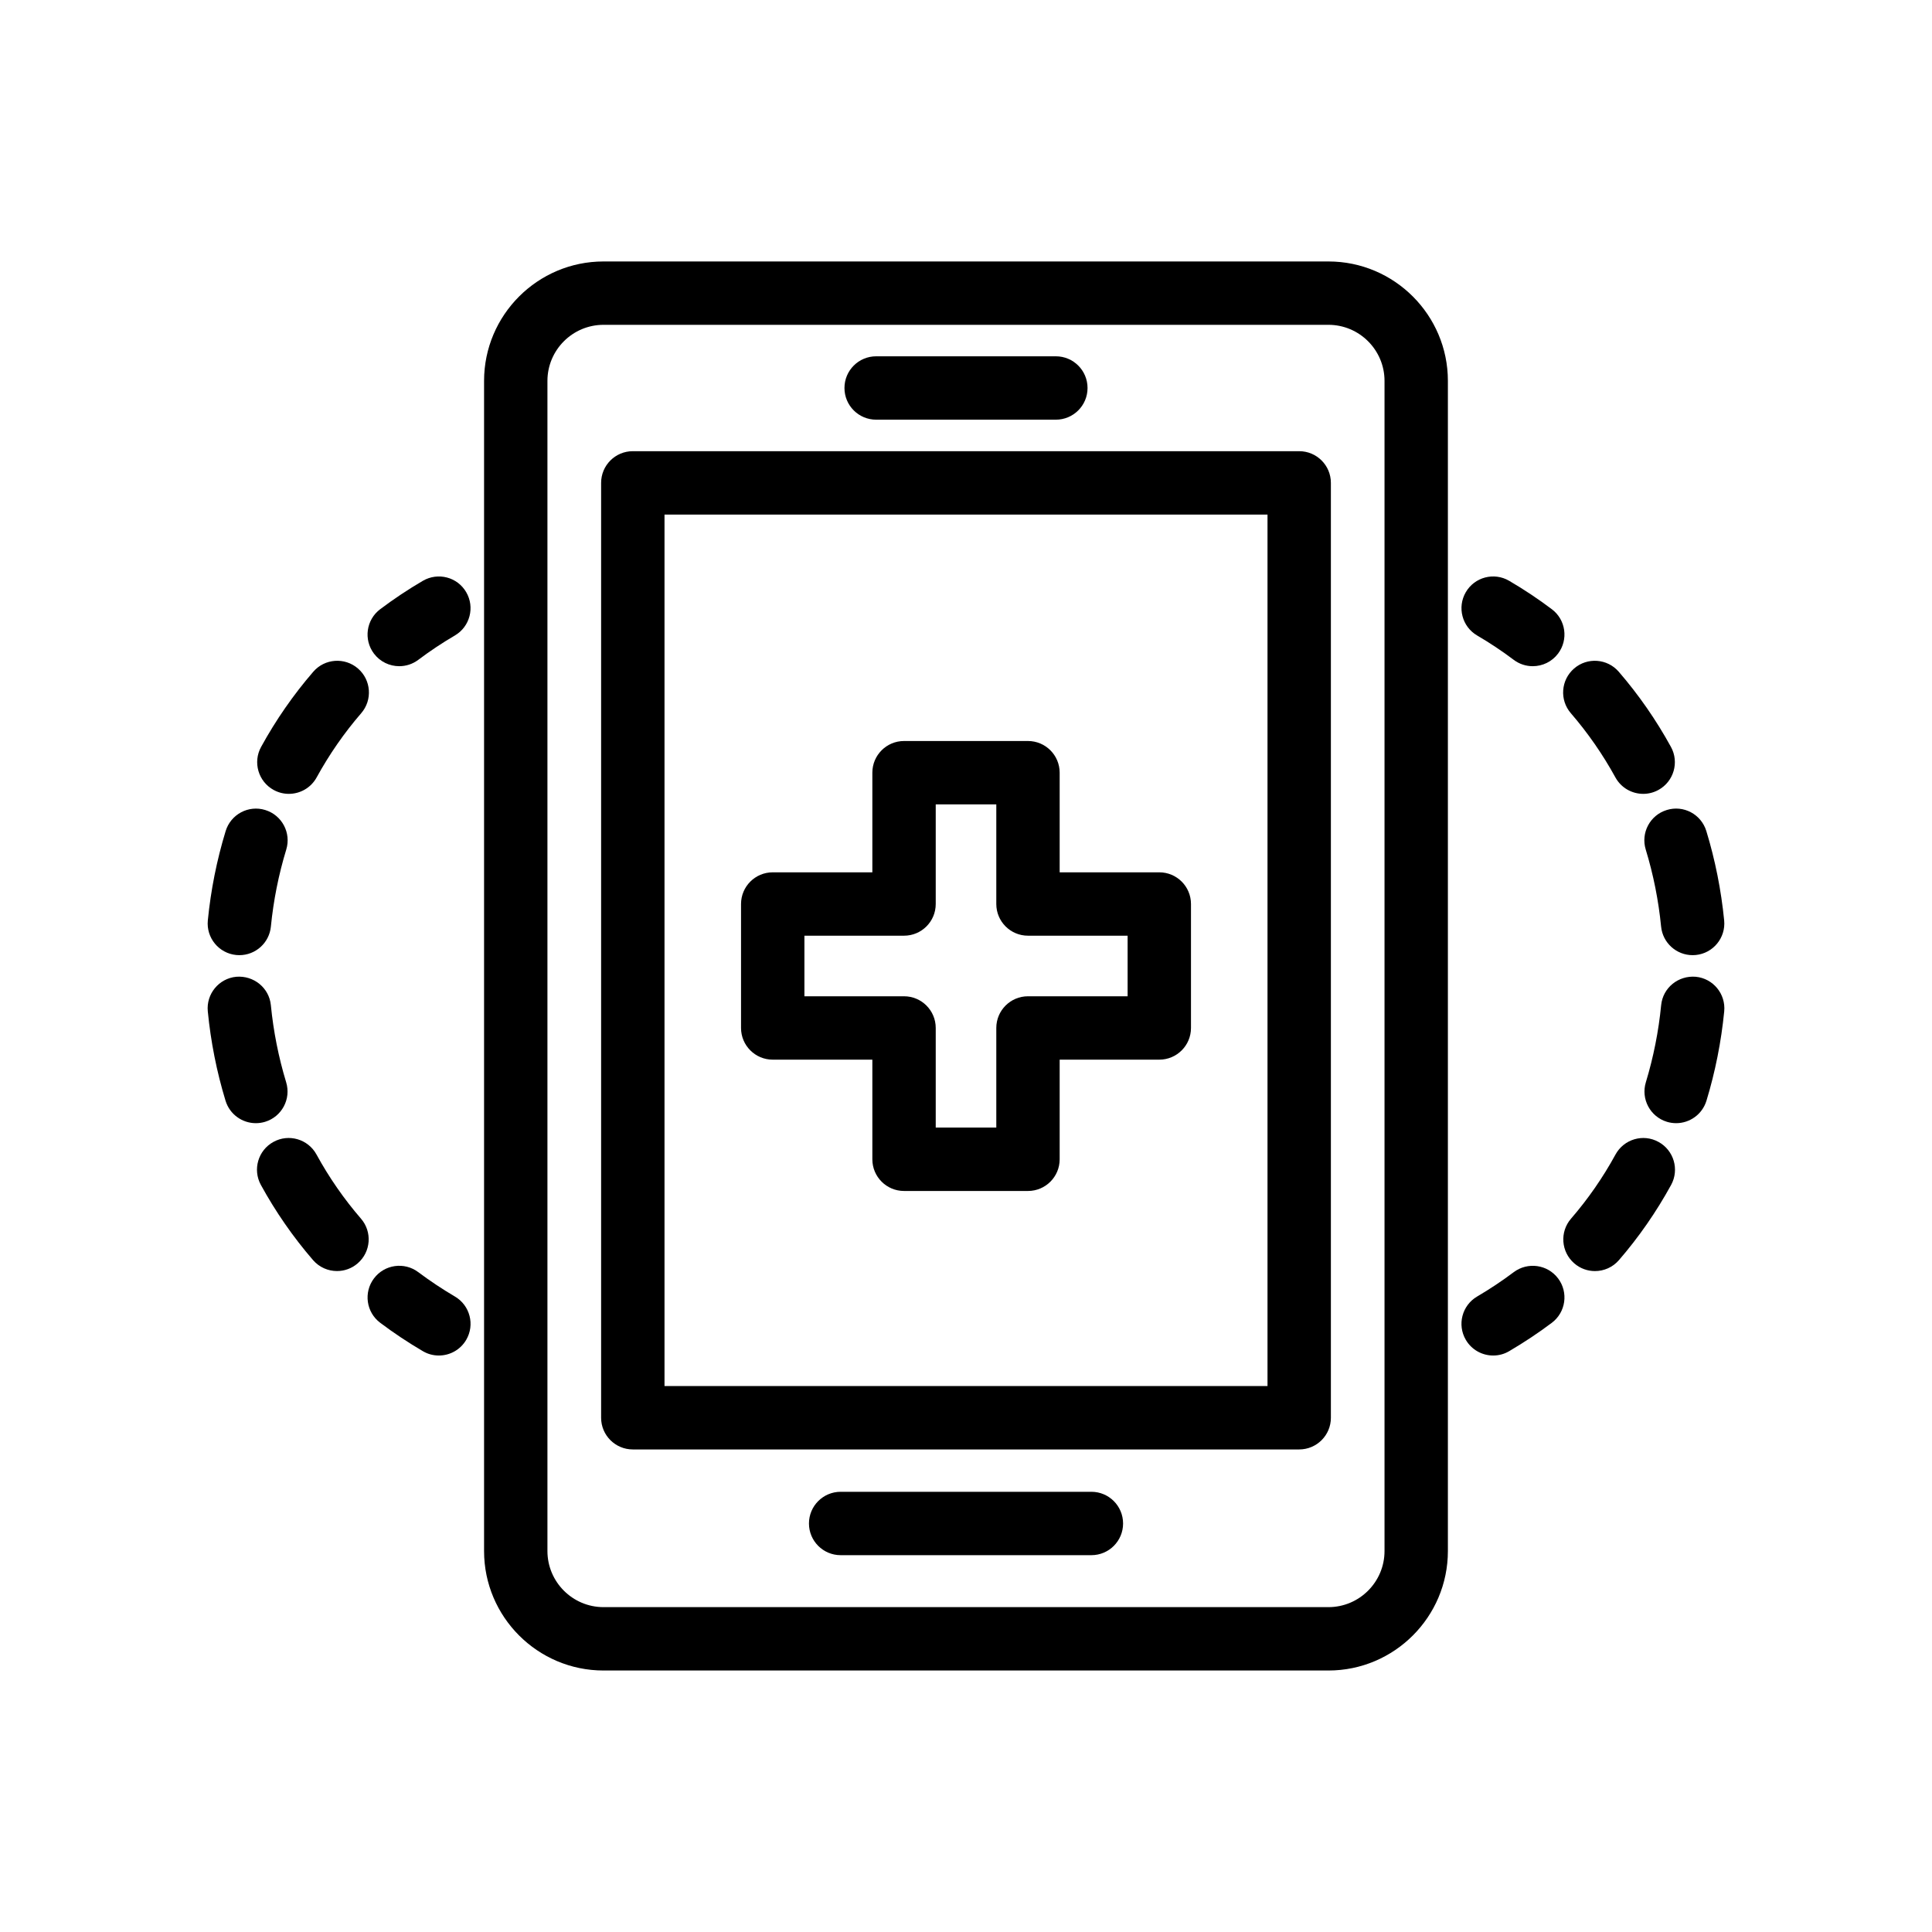<?xml version="1.0" encoding="UTF-8"?>
<!-- Uploaded to: ICON Repo, www.svgrepo.com, Generator: ICON Repo Mixer Tools -->
<svg fill="#000000" width="800px" height="800px" version="1.1" viewBox="144 144 512 512" xmlns="http://www.w3.org/2000/svg">
 <g>
  <path d="m496.05 213.29h-192.11c-17.453 0-31.656 14.203-31.656 31.652v310.1c0 17.457 14.203 31.66 31.656 31.66h192.11c17.453 0 31.656-14.203 31.656-31.66v-310.1c0-17.449-14.203-31.652-31.656-31.652zm14.863 341.75c0 8.199-6.668 14.867-14.863 14.867h-192.11c-8.195 0-14.863-6.668-14.863-14.867v-310.1c0-8.191 6.668-14.859 14.863-14.859h192.11c8.195 0 14.863 6.668 14.863 14.859z"/>
  <path d="m488.3 263.57h-176.6c-4.637 0-8.398 3.754-8.398 8.398v247.75c0 4.641 3.758 8.398 8.398 8.398h176.6c4.637 0 8.398-3.754 8.398-8.398v-247.75c0-4.644-3.762-8.398-8.398-8.398zm-8.398 247.75h-159.8v-230.95h159.8z"/>
  <path d="m376.19 255.22h47.621c4.637 0 8.398-3.754 8.398-8.398 0-4.641-3.758-8.398-8.398-8.398h-47.621c-4.637 0-8.398 3.754-8.398 8.398 0 4.644 3.758 8.398 8.398 8.398z"/>
  <path d="m433.23 539.34h-66.449c-4.637 0-8.398 3.754-8.398 8.398 0 4.641 3.758 8.398 8.398 8.398h66.449c4.637 0 8.398-3.754 8.398-8.398-0.004-4.641-3.762-8.398-8.398-8.398z"/>
  <path d="m348.78 424.82h26.402v26.402c0 4.641 3.758 8.398 8.398 8.398h32.844c4.637 0 8.398-3.754 8.398-8.398v-26.402h26.402c4.637 0 8.398-3.754 8.398-8.398v-32.848c0-4.641-3.758-8.398-8.398-8.398h-26.402v-26.402c0-4.641-3.758-8.398-8.398-8.398h-32.844c-4.637 0-8.398 3.754-8.398 8.398v26.402h-26.402c-4.637 0-8.398 3.754-8.398 8.398v32.848c0 4.641 3.762 8.398 8.398 8.398zm8.398-32.852h26.402c4.637 0 8.398-3.754 8.398-8.398v-26.402h16.051v26.402c0 4.641 3.758 8.398 8.398 8.398h26.402v16.055h-26.402c-4.637 0-8.398 3.754-8.398 8.398v26.402h-16.051v-26.402c0-4.641-3.758-8.398-8.398-8.398h-26.402z"/>
  <path d="m543.94 297.92c-3.996-2.344-9.148-1-11.484 3.008-2.34 4.012-0.992 9.152 3.012 11.488 3.336 1.953 6.594 4.117 9.68 6.445 1.512 1.141 3.285 1.688 5.043 1.688 2.551 0 5.062-1.156 6.715-3.344 2.789-3.707 2.051-8.973-1.656-11.758-3.602-2.715-7.406-5.25-11.309-7.527z"/>
  <path d="m572.99 322.02c-3.035-3.508-8.34-3.894-11.84-0.859-3.508 3.035-3.894 8.34-0.859 11.848 4.492 5.199 8.465 10.922 11.805 17.008 1.531 2.789 4.402 4.363 7.371 4.363 1.367 0 2.746-0.328 4.031-1.035 4.066-2.231 5.555-7.34 3.324-11.398-3.91-7.125-8.566-13.832-13.832-19.926z"/>
  <path d="m572.13 449.95c-3.328 6.094-7.297 11.816-11.793 17.008-3.035 3.508-2.648 8.809 0.855 11.84 1.586 1.379 3.543 2.051 5.488 2.051 2.352 0 4.695-0.984 6.356-2.902 5.269-6.094 9.922-12.801 13.824-19.926 2.227-4.074 0.73-9.176-3.336-11.398-4.059-2.25-9.168-0.738-11.395 3.328z"/>
  <path d="m596.23 435.7c2.332-7.668 3.914-15.629 4.703-23.672 0.449-4.617-2.922-8.727-7.539-9.176-4.644-0.387-8.723 2.926-9.172 7.535-0.68 6.945-2.047 13.816-4.055 20.426-1.352 4.438 1.148 9.125 5.59 10.48 0.812 0.246 1.637 0.359 2.449 0.359 3.59 0 6.918-2.332 8.023-5.953z"/>
  <path d="m585.71 358.66c-4.434 1.352-6.93 6.043-5.574 10.48 2.019 6.609 3.391 13.48 4.074 20.41 0.426 4.336 4.078 7.578 8.348 7.578 0.273 0 0.555-0.016 0.832-0.039 4.613-0.449 7.988-4.566 7.531-9.176-0.793-8.035-2.383-16.008-4.723-23.672-1.355-4.438-6.031-6.961-10.488-5.582z"/>
  <path d="m532.46 499.08c1.562 2.664 4.367 4.148 7.25 4.148 1.441 0 2.906-0.367 4.238-1.156 3.902-2.289 7.703-4.812 11.297-7.512 3.707-2.789 4.457-8.051 1.672-11.758-2.789-3.707-8.039-4.445-11.758-1.672-3.082 2.32-6.352 4.492-9.703 6.461-4.004 2.348-5.344 7.488-2.996 11.488z"/>
  <path d="m256.06 297.92c-3.91 2.289-7.715 4.82-11.309 7.527-3.707 2.789-4.445 8.051-1.656 11.758 1.652 2.188 4.164 3.344 6.715 3.344 1.758 0 3.531-0.551 5.043-1.688 3.074-2.32 6.336-4.484 9.684-6.445 4.004-2.344 5.352-7.488 3.008-11.488-2.332-4.012-7.469-5.34-11.484-3.008z"/>
  <path d="m203.77 435.7c1.102 3.625 4.434 5.953 8.027 5.953 0.812 0 1.637-0.113 2.449-0.359 4.441-1.352 6.941-6.043 5.59-10.48-2.008-6.609-3.375-13.48-4.055-20.426-0.445-4.609-4.551-7.914-9.172-7.535-4.617 0.449-7.992 4.559-7.539 9.176 0.781 8.039 2.363 16.004 4.699 23.672z"/>
  <path d="m203.8 364.24c-2.344 7.676-3.934 15.637-4.723 23.672-0.457 4.617 2.918 8.727 7.535 9.176 0.277 0.023 0.555 0.039 0.828 0.039 4.269 0 7.922-3.238 8.348-7.578 0.68-6.93 2.055-13.793 4.074-20.41 1.352-4.438-1.145-9.125-5.574-10.48-4.43-1.371-9.133 1.145-10.488 5.582z"/>
  <path d="m227.02 322.02c-5.269 6.094-9.922 12.801-13.828 19.926-2.231 4.059-0.742 9.168 3.324 11.398 1.285 0.707 2.664 1.035 4.031 1.035 2.969 0 5.844-1.574 7.371-4.363 3.336-6.086 7.309-11.809 11.805-17.008 3.035-3.508 2.648-8.816-0.859-11.848-3.512-3.035-8.816-2.648-11.844 0.859z"/>
  <path d="m239.66 466.95c-4.492-5.191-8.461-10.914-11.793-17.008-2.227-4.059-7.332-5.566-11.398-3.328-4.066 2.223-5.562 7.324-3.336 11.398 3.902 7.125 8.559 13.832 13.824 19.926 1.66 1.918 4 2.902 6.356 2.902 1.949 0 3.902-0.672 5.488-2.051 3.508-3.035 3.891-8.332 0.859-11.84z"/>
  <path d="m264.55 487.59c-3.359-1.977-6.621-4.148-9.695-6.453-3.715-2.797-8.977-2.043-11.758 1.664-2.789 3.707-2.043 8.973 1.664 11.75 3.582 2.699 7.383 5.223 11.297 7.519 1.332 0.789 2.797 1.156 4.238 1.156 2.883 0 5.688-1.484 7.25-4.148 2.348-4 1.004-9.141-2.996-11.488z"/>
 </g>
</svg>